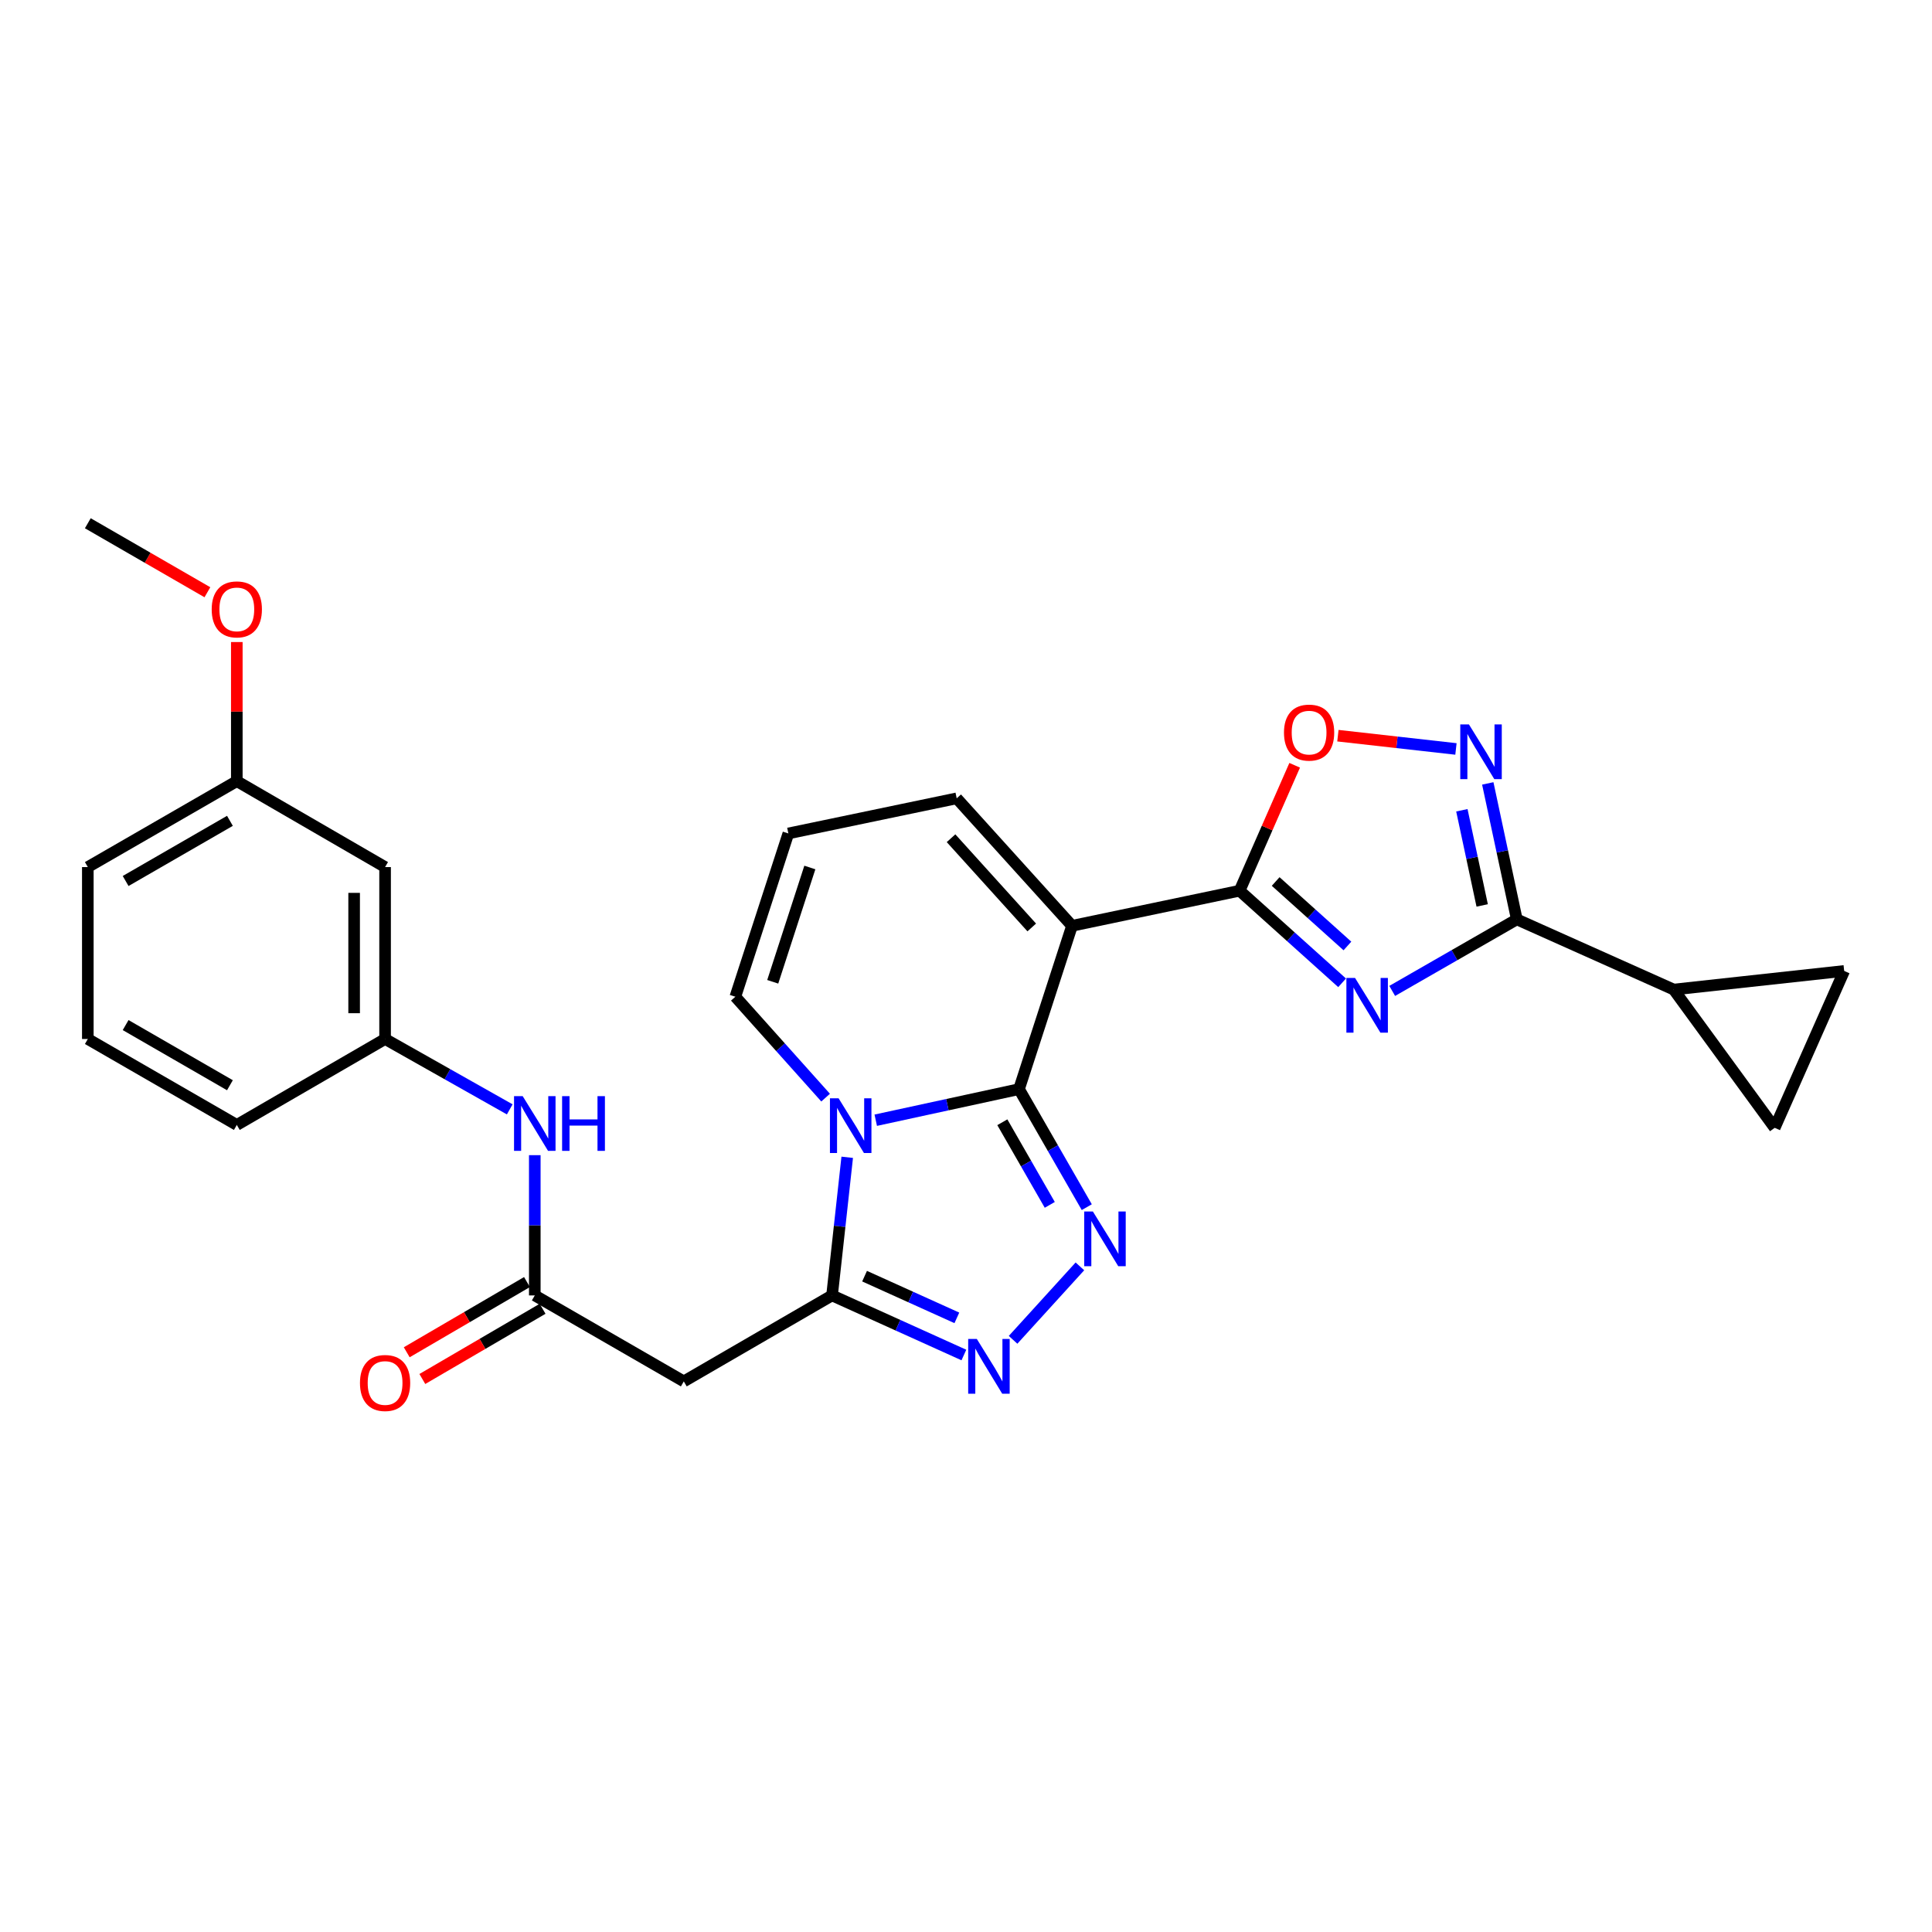 <?xml version='1.0' encoding='iso-8859-1'?>
<svg version='1.1' baseProfile='full'
              xmlns='http://www.w3.org/2000/svg'
                      xmlns:rdkit='http://www.rdkit.org/xml'
                      xmlns:xlink='http://www.w3.org/1999/xlink'
                  xml:space='preserve'
width='1000px' height='1000px' viewBox='0 0 1000 1000'>
<!-- END OF HEADER -->
<rect style='opacity:1.0;fill:#FFFFFF;stroke:none' width='1000' height='1000' x='0' y='0'> </rect>
<path class='bond-0' d='M 527.439,563.735 L 490.362,571.78' style='fill:none;fill-rule:evenodd;stroke:#000000;stroke-width:6px;stroke-linecap:butt;stroke-linejoin:miter;stroke-opacity:1' />
<path class='bond-0' d='M 490.362,571.78 L 453.285,579.825' style='fill:none;fill-rule:evenodd;stroke:#0000FF;stroke-width:6px;stroke-linecap:butt;stroke-linejoin:miter;stroke-opacity:1' />
<path class='bond-1' d='M 527.439,563.735 L 554.869,479.202' style='fill:none;fill-rule:evenodd;stroke:#000000;stroke-width:6px;stroke-linecap:butt;stroke-linejoin:miter;stroke-opacity:1' />
<path class='bond-4' d='M 527.439,563.735 L 544.978,594.28' style='fill:none;fill-rule:evenodd;stroke:#000000;stroke-width:6px;stroke-linecap:butt;stroke-linejoin:miter;stroke-opacity:1' />
<path class='bond-4' d='M 544.978,594.28 L 562.517,624.826' style='fill:none;fill-rule:evenodd;stroke:#0000FF;stroke-width:6px;stroke-linecap:butt;stroke-linejoin:miter;stroke-opacity:1' />
<path class='bond-4' d='M 518.808,580.876 L 531.085,602.258' style='fill:none;fill-rule:evenodd;stroke:#000000;stroke-width:6px;stroke-linecap:butt;stroke-linejoin:miter;stroke-opacity:1' />
<path class='bond-4' d='M 531.085,602.258 L 543.363,623.639' style='fill:none;fill-rule:evenodd;stroke:#0000FF;stroke-width:6px;stroke-linecap:butt;stroke-linejoin:miter;stroke-opacity:1' />
<path class='bond-5' d='M 438.519,599.009 L 434.593,634.759' style='fill:none;fill-rule:evenodd;stroke:#0000FF;stroke-width:6px;stroke-linecap:butt;stroke-linejoin:miter;stroke-opacity:1' />
<path class='bond-5' d='M 434.593,634.759 L 430.668,670.51' style='fill:none;fill-rule:evenodd;stroke:#000000;stroke-width:6px;stroke-linecap:butt;stroke-linejoin:miter;stroke-opacity:1' />
<path class='bond-15' d='M 427.337,568.132 L 403.976,542.019' style='fill:none;fill-rule:evenodd;stroke:#0000FF;stroke-width:6px;stroke-linecap:butt;stroke-linejoin:miter;stroke-opacity:1' />
<path class='bond-15' d='M 403.976,542.019 L 380.614,515.906' style='fill:none;fill-rule:evenodd;stroke:#000000;stroke-width:6px;stroke-linecap:butt;stroke-linejoin:miter;stroke-opacity:1' />
<path class='bond-3' d='M 554.869,479.202 L 641.618,461.028' style='fill:none;fill-rule:evenodd;stroke:#000000;stroke-width:6px;stroke-linecap:butt;stroke-linejoin:miter;stroke-opacity:1' />
<path class='bond-16' d='M 554.869,479.202 L 495.185,413.217' style='fill:none;fill-rule:evenodd;stroke:#000000;stroke-width:6px;stroke-linecap:butt;stroke-linejoin:miter;stroke-opacity:1' />
<path class='bond-16' d='M 534.035,480.051 L 492.257,433.861' style='fill:none;fill-rule:evenodd;stroke:#000000;stroke-width:6px;stroke-linecap:butt;stroke-linejoin:miter;stroke-opacity:1' />
<path class='bond-2' d='M 694.672,508.702 L 668.145,484.865' style='fill:none;fill-rule:evenodd;stroke:#0000FF;stroke-width:6px;stroke-linecap:butt;stroke-linejoin:miter;stroke-opacity:1' />
<path class='bond-2' d='M 668.145,484.865 L 641.618,461.028' style='fill:none;fill-rule:evenodd;stroke:#000000;stroke-width:6px;stroke-linecap:butt;stroke-linejoin:miter;stroke-opacity:1' />
<path class='bond-2' d='M 697.421,489.635 L 678.853,472.949' style='fill:none;fill-rule:evenodd;stroke:#0000FF;stroke-width:6px;stroke-linecap:butt;stroke-linejoin:miter;stroke-opacity:1' />
<path class='bond-2' d='M 678.853,472.949 L 660.284,456.263' style='fill:none;fill-rule:evenodd;stroke:#000000;stroke-width:6px;stroke-linecap:butt;stroke-linejoin:miter;stroke-opacity:1' />
<path class='bond-6' d='M 720.603,512.898 L 752.85,494.381' style='fill:none;fill-rule:evenodd;stroke:#0000FF;stroke-width:6px;stroke-linecap:butt;stroke-linejoin:miter;stroke-opacity:1' />
<path class='bond-6' d='M 752.85,494.381 L 785.097,475.865' style='fill:none;fill-rule:evenodd;stroke:#000000;stroke-width:6px;stroke-linecap:butt;stroke-linejoin:miter;stroke-opacity:1' />
<path class='bond-9' d='M 641.618,461.028 L 655.87,428.568' style='fill:none;fill-rule:evenodd;stroke:#000000;stroke-width:6px;stroke-linecap:butt;stroke-linejoin:miter;stroke-opacity:1' />
<path class='bond-9' d='M 655.87,428.568 L 670.121,396.108' style='fill:none;fill-rule:evenodd;stroke:#FF0000;stroke-width:6px;stroke-linecap:butt;stroke-linejoin:miter;stroke-opacity:1' />
<path class='bond-7' d='M 558.96,655.472 L 524.362,693.49' style='fill:none;fill-rule:evenodd;stroke:#0000FF;stroke-width:6px;stroke-linecap:butt;stroke-linejoin:miter;stroke-opacity:1' />
<path class='bond-10' d='M 430.668,670.51 L 353.932,715.01' style='fill:none;fill-rule:evenodd;stroke:#000000;stroke-width:6px;stroke-linecap:butt;stroke-linejoin:miter;stroke-opacity:1' />
<path class='bond-28' d='M 430.668,670.51 L 464.787,685.931' style='fill:none;fill-rule:evenodd;stroke:#000000;stroke-width:6px;stroke-linecap:butt;stroke-linejoin:miter;stroke-opacity:1' />
<path class='bond-28' d='M 464.787,685.931 L 498.905,701.352' style='fill:none;fill-rule:evenodd;stroke:#0000FF;stroke-width:6px;stroke-linecap:butt;stroke-linejoin:miter;stroke-opacity:1' />
<path class='bond-28' d='M 447.502,660.538 L 471.385,671.333' style='fill:none;fill-rule:evenodd;stroke:#000000;stroke-width:6px;stroke-linecap:butt;stroke-linejoin:miter;stroke-opacity:1' />
<path class='bond-28' d='M 471.385,671.333 L 495.268,682.127' style='fill:none;fill-rule:evenodd;stroke:#0000FF;stroke-width:6px;stroke-linecap:butt;stroke-linejoin:miter;stroke-opacity:1' />
<path class='bond-11' d='M 785.097,475.865 L 866.31,512.195' style='fill:none;fill-rule:evenodd;stroke:#000000;stroke-width:6px;stroke-linecap:butt;stroke-linejoin:miter;stroke-opacity:1' />
<path class='bond-30' d='M 785.097,475.865 L 777.584,440.679' style='fill:none;fill-rule:evenodd;stroke:#000000;stroke-width:6px;stroke-linecap:butt;stroke-linejoin:miter;stroke-opacity:1' />
<path class='bond-30' d='M 777.584,440.679 L 770.072,405.493' style='fill:none;fill-rule:evenodd;stroke:#0000FF;stroke-width:6px;stroke-linecap:butt;stroke-linejoin:miter;stroke-opacity:1' />
<path class='bond-30' d='M 767.176,468.654 L 761.917,444.024' style='fill:none;fill-rule:evenodd;stroke:#000000;stroke-width:6px;stroke-linecap:butt;stroke-linejoin:miter;stroke-opacity:1' />
<path class='bond-30' d='M 761.917,444.024 L 756.659,419.394' style='fill:none;fill-rule:evenodd;stroke:#0000FF;stroke-width:6px;stroke-linecap:butt;stroke-linejoin:miter;stroke-opacity:1' />
<path class='bond-8' d='M 753.597,387.656 L 723.046,384.222' style='fill:none;fill-rule:evenodd;stroke:#0000FF;stroke-width:6px;stroke-linecap:butt;stroke-linejoin:miter;stroke-opacity:1' />
<path class='bond-8' d='M 723.046,384.222 L 692.496,380.788' style='fill:none;fill-rule:evenodd;stroke:#FF0000;stroke-width:6px;stroke-linecap:butt;stroke-linejoin:miter;stroke-opacity:1' />
<path class='bond-12' d='M 353.932,715.01 L 276.804,670.51' style='fill:none;fill-rule:evenodd;stroke:#000000;stroke-width:6px;stroke-linecap:butt;stroke-linejoin:miter;stroke-opacity:1' />
<path class='bond-13' d='M 866.31,512.195 L 954.545,502.556' style='fill:none;fill-rule:evenodd;stroke:#000000;stroke-width:6px;stroke-linecap:butt;stroke-linejoin:miter;stroke-opacity:1' />
<path class='bond-14' d='M 866.31,512.195 L 918.58,583.76' style='fill:none;fill-rule:evenodd;stroke:#000000;stroke-width:6px;stroke-linecap:butt;stroke-linejoin:miter;stroke-opacity:1' />
<path class='bond-17' d='M 276.804,670.51 L 276.804,634.21' style='fill:none;fill-rule:evenodd;stroke:#000000;stroke-width:6px;stroke-linecap:butt;stroke-linejoin:miter;stroke-opacity:1' />
<path class='bond-17' d='M 276.804,634.21 L 276.804,597.911' style='fill:none;fill-rule:evenodd;stroke:#0000FF;stroke-width:6px;stroke-linecap:butt;stroke-linejoin:miter;stroke-opacity:1' />
<path class='bond-20' d='M 272.765,663.592 L 241.644,681.762' style='fill:none;fill-rule:evenodd;stroke:#000000;stroke-width:6px;stroke-linecap:butt;stroke-linejoin:miter;stroke-opacity:1' />
<path class='bond-20' d='M 241.644,681.762 L 210.524,699.932' style='fill:none;fill-rule:evenodd;stroke:#FF0000;stroke-width:6px;stroke-linecap:butt;stroke-linejoin:miter;stroke-opacity:1' />
<path class='bond-20' d='M 280.842,677.427 L 249.722,695.597' style='fill:none;fill-rule:evenodd;stroke:#000000;stroke-width:6px;stroke-linecap:butt;stroke-linejoin:miter;stroke-opacity:1' />
<path class='bond-20' d='M 249.722,695.597 L 218.601,713.766' style='fill:none;fill-rule:evenodd;stroke:#FF0000;stroke-width:6px;stroke-linecap:butt;stroke-linejoin:miter;stroke-opacity:1' />
<path class='bond-31' d='M 954.545,502.556 L 918.58,583.76' style='fill:none;fill-rule:evenodd;stroke:#000000;stroke-width:6px;stroke-linecap:butt;stroke-linejoin:miter;stroke-opacity:1' />
<path class='bond-29' d='M 380.614,515.906 L 408.053,431.391' style='fill:none;fill-rule:evenodd;stroke:#000000;stroke-width:6px;stroke-linecap:butt;stroke-linejoin:miter;stroke-opacity:1' />
<path class='bond-29' d='M 399.967,508.176 L 419.175,449.015' style='fill:none;fill-rule:evenodd;stroke:#000000;stroke-width:6px;stroke-linecap:butt;stroke-linejoin:miter;stroke-opacity:1' />
<path class='bond-18' d='M 495.185,413.217 L 408.053,431.391' style='fill:none;fill-rule:evenodd;stroke:#000000;stroke-width:6px;stroke-linecap:butt;stroke-linejoin:miter;stroke-opacity:1' />
<path class='bond-19' d='M 263.839,574.207 L 231.579,555.995' style='fill:none;fill-rule:evenodd;stroke:#0000FF;stroke-width:6px;stroke-linecap:butt;stroke-linejoin:miter;stroke-opacity:1' />
<path class='bond-19' d='M 231.579,555.995 L 199.319,537.782' style='fill:none;fill-rule:evenodd;stroke:#000000;stroke-width:6px;stroke-linecap:butt;stroke-linejoin:miter;stroke-opacity:1' />
<path class='bond-21' d='M 199.319,537.782 L 199.319,448.799' style='fill:none;fill-rule:evenodd;stroke:#000000;stroke-width:6px;stroke-linecap:butt;stroke-linejoin:miter;stroke-opacity:1' />
<path class='bond-21' d='M 183.299,524.435 L 183.299,462.147' style='fill:none;fill-rule:evenodd;stroke:#000000;stroke-width:6px;stroke-linecap:butt;stroke-linejoin:miter;stroke-opacity:1' />
<path class='bond-25' d='M 199.319,537.782 L 122.574,582.265' style='fill:none;fill-rule:evenodd;stroke:#000000;stroke-width:6px;stroke-linecap:butt;stroke-linejoin:miter;stroke-opacity:1' />
<path class='bond-22' d='M 199.319,448.799 L 122.574,404.317' style='fill:none;fill-rule:evenodd;stroke:#000000;stroke-width:6px;stroke-linecap:butt;stroke-linejoin:miter;stroke-opacity:1' />
<path class='bond-23' d='M 122.574,404.317 L 122.574,368.317' style='fill:none;fill-rule:evenodd;stroke:#000000;stroke-width:6px;stroke-linecap:butt;stroke-linejoin:miter;stroke-opacity:1' />
<path class='bond-23' d='M 122.574,368.317 L 122.574,332.318' style='fill:none;fill-rule:evenodd;stroke:#FF0000;stroke-width:6px;stroke-linecap:butt;stroke-linejoin:miter;stroke-opacity:1' />
<path class='bond-32' d='M 122.574,404.317 L 45.455,448.799' style='fill:none;fill-rule:evenodd;stroke:#000000;stroke-width:6px;stroke-linecap:butt;stroke-linejoin:miter;stroke-opacity:1' />
<path class='bond-32' d='M 119.01,424.866 L 65.027,456.004' style='fill:none;fill-rule:evenodd;stroke:#000000;stroke-width:6px;stroke-linecap:butt;stroke-linejoin:miter;stroke-opacity:1' />
<path class='bond-27' d='M 107.348,306.548 L 76.401,288.69' style='fill:none;fill-rule:evenodd;stroke:#FF0000;stroke-width:6px;stroke-linecap:butt;stroke-linejoin:miter;stroke-opacity:1' />
<path class='bond-27' d='M 76.401,288.69 L 45.455,270.833' style='fill:none;fill-rule:evenodd;stroke:#000000;stroke-width:6px;stroke-linecap:butt;stroke-linejoin:miter;stroke-opacity:1' />
<path class='bond-24' d='M 45.455,537.782 L 122.574,582.265' style='fill:none;fill-rule:evenodd;stroke:#000000;stroke-width:6px;stroke-linecap:butt;stroke-linejoin:miter;stroke-opacity:1' />
<path class='bond-24' d='M 65.027,530.578 L 119.01,561.716' style='fill:none;fill-rule:evenodd;stroke:#000000;stroke-width:6px;stroke-linecap:butt;stroke-linejoin:miter;stroke-opacity:1' />
<path class='bond-26' d='M 45.455,537.782 L 45.455,448.799' style='fill:none;fill-rule:evenodd;stroke:#000000;stroke-width:6px;stroke-linecap:butt;stroke-linejoin:miter;stroke-opacity:1' />
<path  class='atom-1' d='M 434.056 568.479
L 443.336 583.479
Q 444.256 584.959, 445.736 587.639
Q 447.216 590.319, 447.296 590.479
L 447.296 568.479
L 451.056 568.479
L 451.056 596.799
L 447.176 596.799
L 437.216 580.399
Q 436.056 578.479, 434.816 576.279
Q 433.616 574.079, 433.256 573.399
L 433.256 596.799
L 429.576 596.799
L 429.576 568.479
L 434.056 568.479
' fill='#0000FF'/>
<path  class='atom-3' d='M 701.37 506.187
L 710.65 521.187
Q 711.57 522.667, 713.05 525.347
Q 714.53 528.027, 714.61 528.187
L 714.61 506.187
L 718.37 506.187
L 718.37 534.507
L 714.49 534.507
L 704.53 518.107
Q 703.37 516.187, 702.13 513.987
Q 700.93 511.787, 700.57 511.107
L 700.57 534.507
L 696.89 534.507
L 696.89 506.187
L 701.37 506.187
' fill='#0000FF'/>
<path  class='atom-5' d='M 565.671 627.059
L 574.951 642.059
Q 575.871 643.539, 577.351 646.219
Q 578.831 648.899, 578.911 649.059
L 578.911 627.059
L 582.671 627.059
L 582.671 655.379
L 578.791 655.379
L 568.831 638.979
Q 567.671 637.059, 566.431 634.859
Q 565.231 632.659, 564.871 631.979
L 564.871 655.379
L 561.191 655.379
L 561.191 627.059
L 565.671 627.059
' fill='#0000FF'/>
<path  class='atom-8' d='M 505.613 693.053
L 514.893 708.053
Q 515.813 709.533, 517.293 712.213
Q 518.773 714.893, 518.853 715.053
L 518.853 693.053
L 522.613 693.053
L 522.613 721.373
L 518.733 721.373
L 508.773 704.973
Q 507.613 703.053, 506.373 700.853
Q 505.173 698.653, 504.813 697.973
L 504.813 721.373
L 501.133 721.373
L 501.133 693.053
L 505.613 693.053
' fill='#0000FF'/>
<path  class='atom-9' d='M 760.316 374.955
L 769.596 389.955
Q 770.516 391.435, 771.996 394.115
Q 773.476 396.795, 773.556 396.955
L 773.556 374.955
L 777.316 374.955
L 777.316 403.275
L 773.436 403.275
L 763.476 386.875
Q 762.316 384.955, 761.076 382.755
Q 759.876 380.555, 759.516 379.875
L 759.516 403.275
L 755.836 403.275
L 755.836 374.955
L 760.316 374.955
' fill='#0000FF'/>
<path  class='atom-10' d='M 664.584 379.192
Q 664.584 372.392, 667.944 368.592
Q 671.304 364.792, 677.584 364.792
Q 683.864 364.792, 687.224 368.592
Q 690.584 372.392, 690.584 379.192
Q 690.584 386.072, 687.184 389.992
Q 683.784 393.872, 677.584 393.872
Q 671.344 393.872, 667.944 389.992
Q 664.584 386.112, 664.584 379.192
M 677.584 390.672
Q 681.904 390.672, 684.224 387.792
Q 686.584 384.872, 686.584 379.192
Q 686.584 373.632, 684.224 370.832
Q 681.904 367.992, 677.584 367.992
Q 673.264 367.992, 670.904 370.792
Q 668.584 373.592, 668.584 379.192
Q 668.584 384.912, 670.904 387.792
Q 673.264 390.672, 677.584 390.672
' fill='#FF0000'/>
<path  class='atom-18' d='M 270.544 567.366
L 279.824 582.366
Q 280.744 583.846, 282.224 586.526
Q 283.704 589.206, 283.784 589.366
L 283.784 567.366
L 287.544 567.366
L 287.544 595.686
L 283.664 595.686
L 273.704 579.286
Q 272.544 577.366, 271.304 575.166
Q 270.104 572.966, 269.744 572.286
L 269.744 595.686
L 266.064 595.686
L 266.064 567.366
L 270.544 567.366
' fill='#0000FF'/>
<path  class='atom-18' d='M 290.944 567.366
L 294.784 567.366
L 294.784 579.406
L 309.264 579.406
L 309.264 567.366
L 313.104 567.366
L 313.104 595.686
L 309.264 595.686
L 309.264 582.606
L 294.784 582.606
L 294.784 595.686
L 290.944 595.686
L 290.944 567.366
' fill='#0000FF'/>
<path  class='atom-21' d='M 186.319 715.829
Q 186.319 709.029, 189.679 705.229
Q 193.039 701.429, 199.319 701.429
Q 205.599 701.429, 208.959 705.229
Q 212.319 709.029, 212.319 715.829
Q 212.319 722.709, 208.919 726.629
Q 205.519 730.509, 199.319 730.509
Q 193.079 730.509, 189.679 726.629
Q 186.319 722.749, 186.319 715.829
M 199.319 727.309
Q 203.639 727.309, 205.959 724.429
Q 208.319 721.509, 208.319 715.829
Q 208.319 710.269, 205.959 707.469
Q 203.639 704.629, 199.319 704.629
Q 194.999 704.629, 192.639 707.429
Q 190.319 710.229, 190.319 715.829
Q 190.319 721.549, 192.639 724.429
Q 194.999 727.309, 199.319 727.309
' fill='#FF0000'/>
<path  class='atom-24' d='M 109.574 315.414
Q 109.574 308.614, 112.934 304.814
Q 116.294 301.014, 122.574 301.014
Q 128.854 301.014, 132.214 304.814
Q 135.574 308.614, 135.574 315.414
Q 135.574 322.294, 132.174 326.214
Q 128.774 330.094, 122.574 330.094
Q 116.334 330.094, 112.934 326.214
Q 109.574 322.334, 109.574 315.414
M 122.574 326.894
Q 126.894 326.894, 129.214 324.014
Q 131.574 321.094, 131.574 315.414
Q 131.574 309.854, 129.214 307.054
Q 126.894 304.214, 122.574 304.214
Q 118.254 304.214, 115.894 307.014
Q 113.574 309.814, 113.574 315.414
Q 113.574 321.134, 115.894 324.014
Q 118.254 326.894, 122.574 326.894
' fill='#FF0000'/>
</svg>

